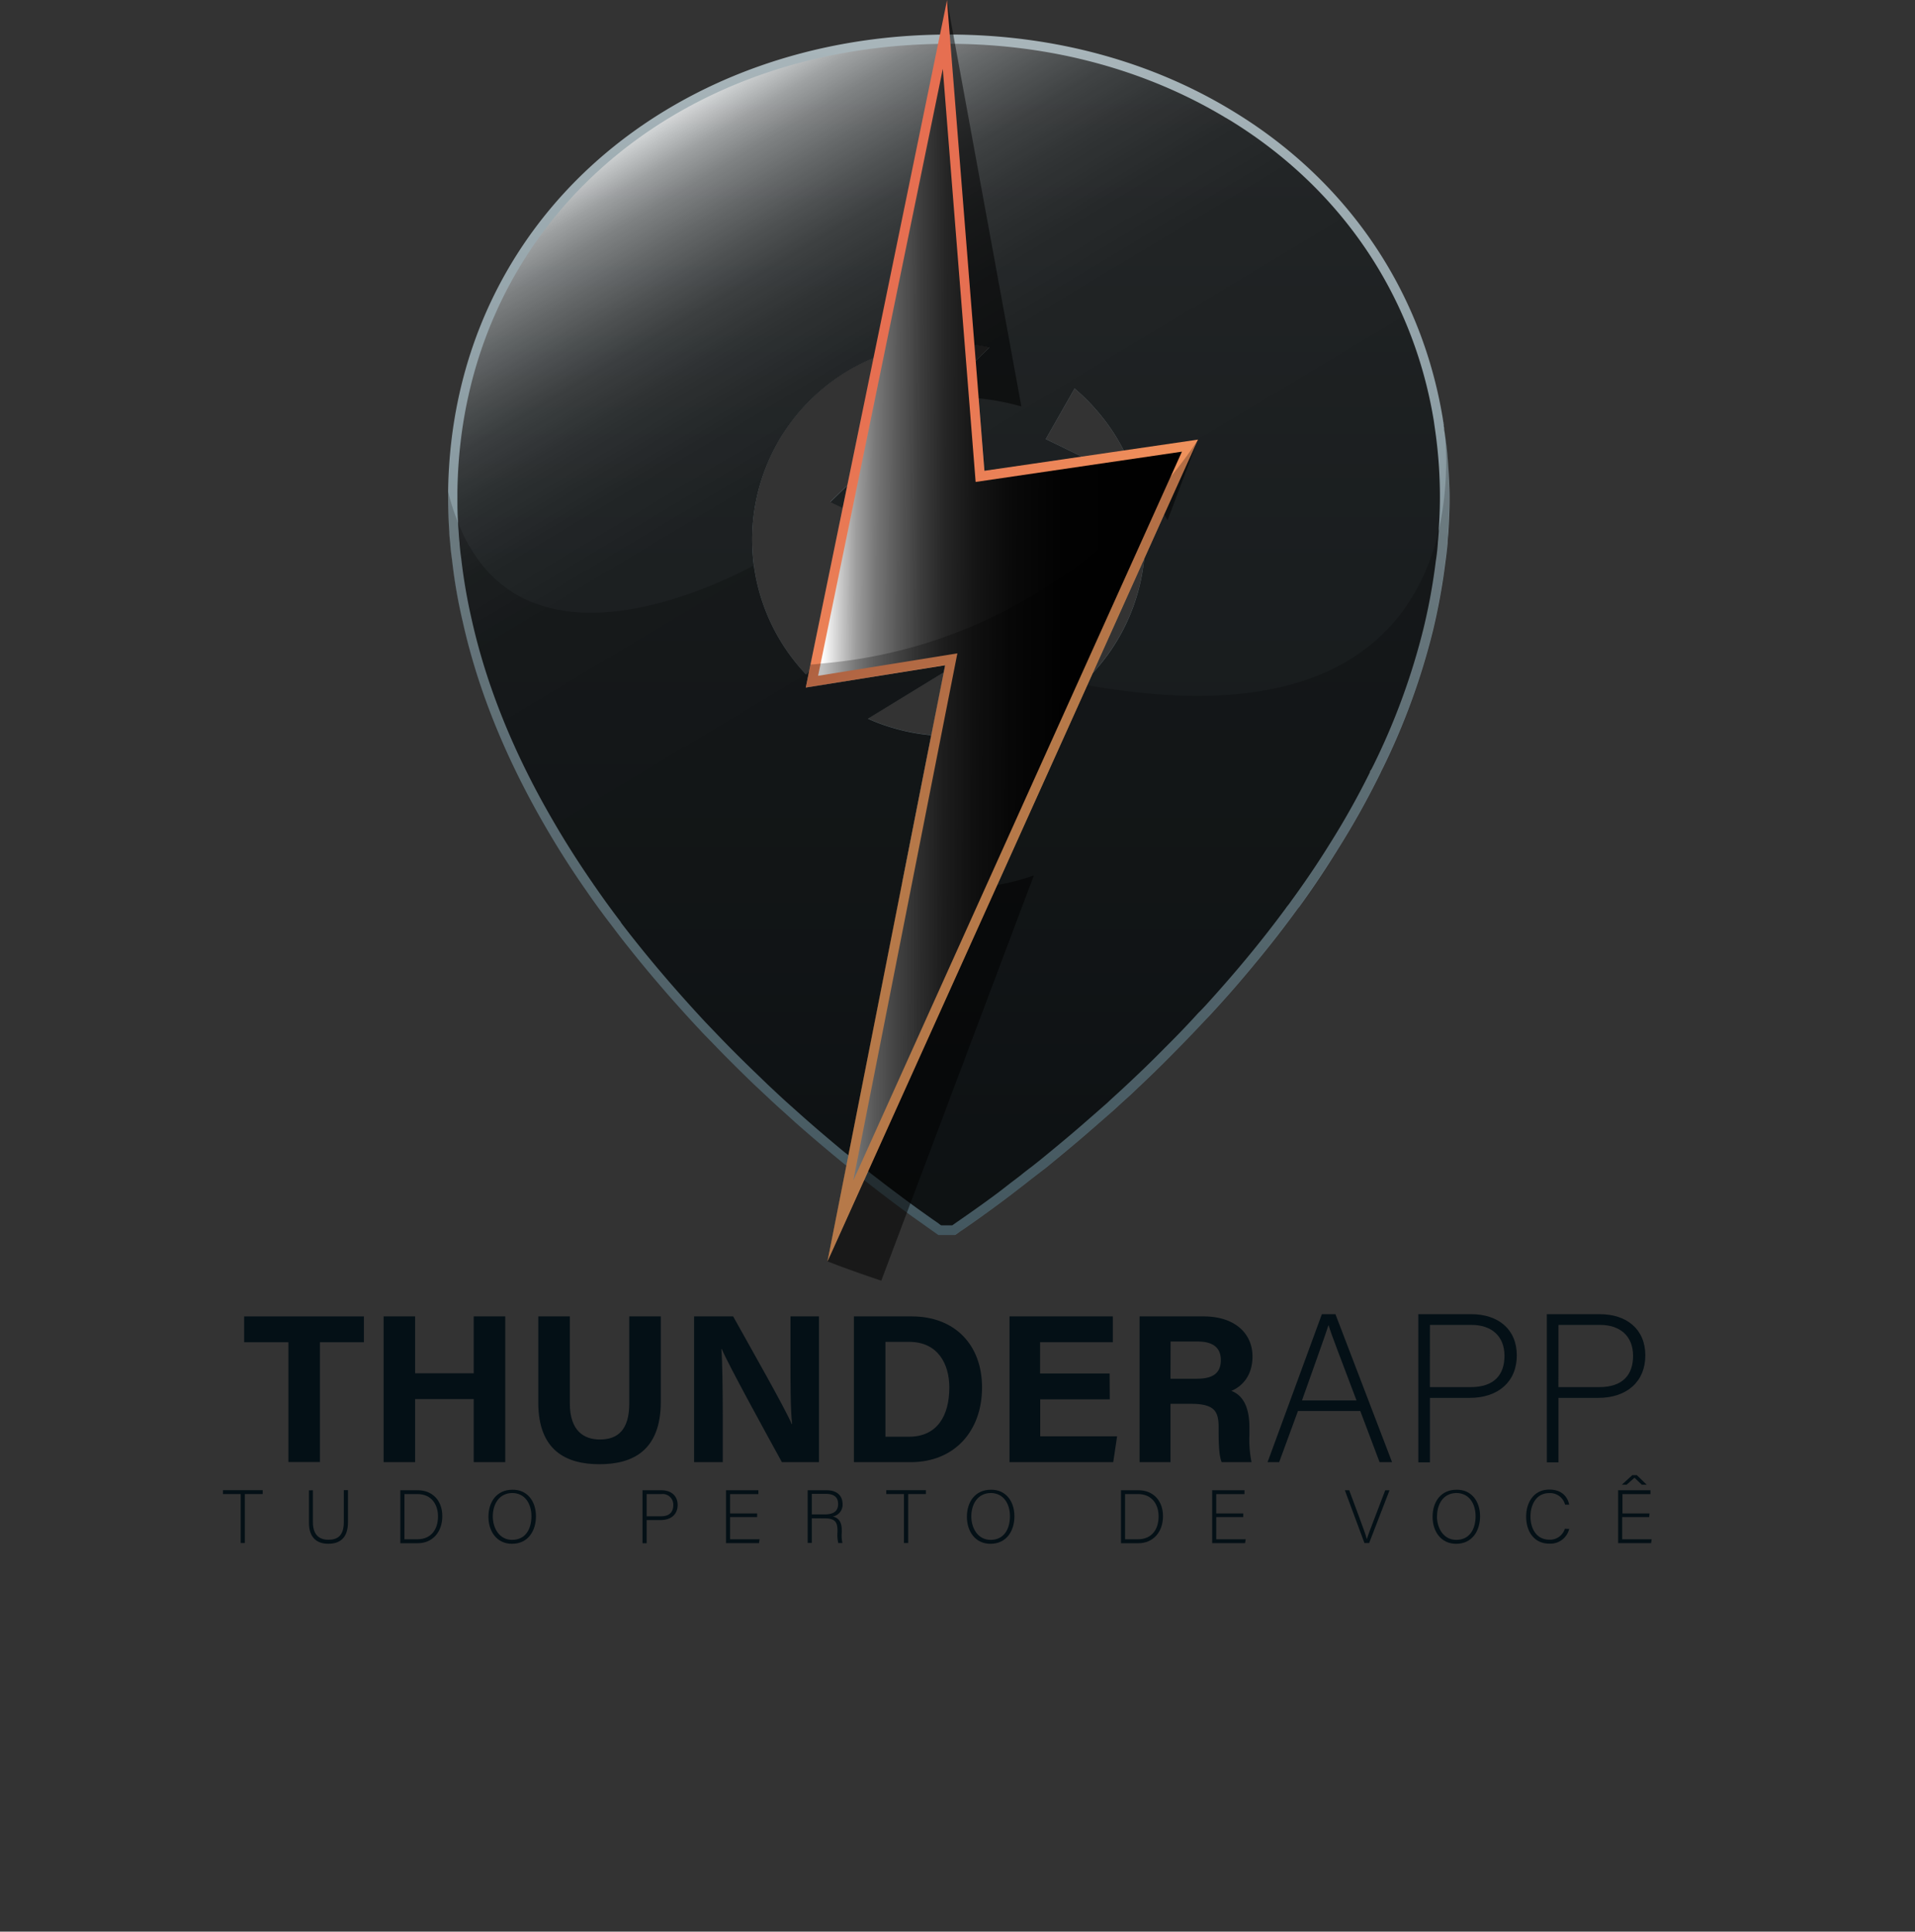 <svg xmlns="http://www.w3.org/2000/svg" xmlns:xlink="http://www.w3.org/1999/xlink" viewBox="0 0 495.73 500"><rect x="0" y="0" width="495.73" height="500" fill="#333333" stroke="none"/><defs><style>.cls-1{isolation:isolate;}.cls-2{fill:#041016;}.cls-3{fill:url(#linear-gradient);}.cls-4{opacity:0.8;}.cls-10,.cls-4{mix-blend-mode:screen;}.cls-5{fill:url(#linear-gradient-2);}.cls-6{opacity:0.2;}.cls-11,.cls-6,.cls-7{mix-blend-mode:overlay;}.cls-7{opacity:0.5;}.cls-8{fill:#264653;}.cls-9{fill:url(#linear-gradient-3);}.cls-10{fill:url(#linear-gradient-4);}.cls-11{opacity:0.25;}</style><linearGradient id="linear-gradient" x1="245.59" y1="8.94" x2="245.59" y2="319.64" gradientUnits="userSpaceOnUse"><stop offset="0.01" stop-color="#a8b5ba"></stop><stop offset="1" stop-color="#546d77"></stop></linearGradient><linearGradient id="linear-gradient-2" x1="178.52" y1="21.79" x2="261.47" y2="160.25" gradientUnits="userSpaceOnUse"><stop offset="0" stop-color="#fff"></stop><stop offset="0.01" stop-color="#f6f6f6"></stop><stop offset="0.05" stop-color="#c8c8c8"></stop><stop offset="0.09" stop-color="#9d9d9d"></stop><stop offset="0.14" stop-color="#777"></stop><stop offset="0.2" stop-color="#575757"></stop><stop offset="0.26" stop-color="#3c3c3c"></stop><stop offset="0.32" stop-color="#262626"></stop><stop offset="0.4" stop-color="#151515"></stop><stop offset="0.5" stop-color="#090909"></stop><stop offset="0.63" stop-color="#020202"></stop><stop offset="1"></stop></linearGradient><linearGradient id="linear-gradient-3" x1="-496.98" y1="-162.98" x2="-482.28" y2="-67.4" gradientTransform="translate(697.87 -18.56) rotate(-34.25)" gradientUnits="userSpaceOnUse"><stop offset="0" stop-color="#e66f51"></stop><stop offset="0.44" stop-color="#eb8257"></stop><stop offset="1" stop-color="#f3a161"></stop></linearGradient><linearGradient id="linear-gradient-4" x1="-502.42" y1="-124.09" x2="-420.74" y2="-68.13" gradientTransform="translate(697.87 -18.56) rotate(-34.25)" xlink:href="#linear-gradient-2"></linearGradient></defs><g class="cls-1"><g id="_9" data-name="9"><path class="cls-2" d="M74.66,347.44H63.2v-6.69h31v6.69H82.82v31H74.66Z"></path><path class="cls-2" d="M99.3,340.75h8.16v14.72h15.17V340.75h8.16v37.73h-8.16V362.15H107.46v16.33H99.3Z"></path><path class="cls-2" d="M147.51,340.75v22.48c0,7.24,3.72,9.38,7.79,9.38,4.67,0,7.6-2.53,7.6-9.38V340.75h8.16v22.07c0,12.9-7.55,16.19-15.87,16.19-8.52,0-15.85-3.43-15.85-16V340.75Z"></path><path class="cls-2" d="M179.68,378.48V340.75h10.11c4.71,8.47,13.42,23.75,15.16,27.86h.1c-.43-3.94-.42-10.49-.42-16.68V340.75H212v37.73h-9.59c-4.05-7.37-13.7-24.92-15.57-29.28h-.1c.27,3.3.36,11.05.36,17.8v11.48Z"></path><path class="cls-2" d="M221.05,340.75h15c11,0,18.17,7.24,18.17,18.39s-7,19.34-18.51,19.34H221.05Zm8.16,31.14h6.11c7.24,0,10.43-5.38,10.43-12.73,0-6.16-3-11.82-10.38-11.82h-6.16Z"></path><path class="cls-2" d="M287.28,362.21h-18v9.58h19.9l-1,6.69H261.33V340.75h26.74v6.69H269.24v8.08h18Z"></path><path class="cls-2" d="M303,363.38v15.1h-8V340.75h16.58c8.22,0,12.65,4.53,12.65,10.36,0,5.06-2.76,7.8-5.48,8.92,1.86.69,4.68,2.64,4.68,9.39v1.86a30.05,30.05,0,0,0,.55,7.2h-7.74c-.66-1.65-.78-4.47-.78-8.47v-.56c0-4.12-1.05-6.07-7.12-6.07Zm0-6.5h6.84c4.46,0,6.19-1.69,6.19-4.85s-2-4.78-6-4.78h-7Z"></path><path class="cls-2" d="M336,365.23l-4.87,13.25h-3l14.06-38.31h3.51l14.66,38.31h-3.23l-5-13.25Zm15.16-2.73c-4.27-11.38-6.46-16.85-7.22-19.43h-.06c-.93,2.9-3.39,9.69-6.84,19.43Z"></path><path class="cls-2" d="M367.15,340.17h13.68c7,0,11.82,3.89,11.82,10.67s-4.77,11-12.21,11H370.16v16.69h-3Zm3,18.88h10.56c6.18,0,8.75-3.28,8.75-8.1,0-5.14-3.39-8-8.53-8H370.16Z"></path><path class="cls-2" d="M400.42,340.17H414.1c7,0,11.82,3.89,11.82,10.67s-4.76,11-12.21,11H403.43v16.69h-3Zm3,18.88H414c6.18,0,8.75-3.28,8.75-8.1,0-5.14-3.39-8-8.53-8H403.43Z"></path><path class="cls-2" d="M62.31,386.73H57.72v-1H68v1H63.38v12.68H62.31Z"></path><path class="cls-2" d="M81,385.75V394c0,3.63,2,4.56,4,4.56,2.28,0,4-.95,4-4.56v-8.28h1.08V394c0,4.27-2.27,5.6-5.1,5.6s-5-1.47-5-5.43v-8.39Z"></path><path class="cls-2" d="M103.63,385.75h4.53c3.75,0,6.34,2.62,6.34,6.71s-2.53,7-6.36,7h-4.51Zm1.06,12.69H108c3.61,0,5.38-2.54,5.38-5.92,0-3-1.6-5.79-5.38-5.79h-3.3Z"></path><path class="cls-2" d="M138.74,392.48c0,3.73-2,7.13-6.21,7.13-3.84,0-6.09-3.11-6.09-7s2.17-7,6.23-7C136.42,385.56,138.74,388.5,138.74,392.48Zm-11.17,0c0,3.15,1.74,6.11,5,6.11,3.53,0,5-2.89,5-6.13s-1.68-6-5-6C129.12,386.53,127.57,389.44,127.57,392.52Z"></path><path class="cls-2" d="M166.32,385.75h4.88c2.5,0,4.22,1.39,4.22,3.81s-1.7,3.9-4.35,3.9H167.4v6h-1.08Zm1.08,6.73h3.76c2.21,0,3.13-1.17,3.13-2.88a2.74,2.74,0,0,0-3-2.87H167.4Z"></path><path class="cls-2" d="M196,392.7h-7v5.74h7.63l-.16,1h-8.53V385.75h8.38v1H189v5h7Z"></path><path class="cls-2" d="M210.15,393v6.38h-1.07V385.75H214c2.7,0,4.12,1.45,4.12,3.59a3.09,3.09,0,0,1-2.55,3.2c1.4.33,2.34,1.25,2.34,3.57v.53a9.24,9.24,0,0,0,.17,2.77H217a9.21,9.21,0,0,1-.2-2.85v-.35c0-2.24-.66-3.18-3.27-3.18Zm0-1h3.3c2.4,0,3.51-.89,3.51-2.69s-1.09-2.63-3.22-2.63h-3.59Z"></path><path class="cls-2" d="M234,386.73h-4.58v-1h10.26v1H235.1v12.68H234Z"></path><path class="cls-2" d="M262.6,392.48c0,3.73-2,7.13-6.21,7.13-3.84,0-6.09-3.11-6.09-7s2.17-7,6.23-7C260.28,385.56,262.6,388.5,262.6,392.48Zm-11.16,0c0,3.15,1.73,6.11,5,6.11,3.53,0,5-2.89,5-6.13s-1.68-6-5-6C253,386.53,251.44,389.44,251.44,392.52Z"></path><path class="cls-2" d="M290.19,385.75h4.52c3.75,0,6.35,2.62,6.35,6.71s-2.54,7-6.37,7h-4.5Zm1.05,12.69h3.3c3.61,0,5.38-2.54,5.38-5.92,0-3-1.6-5.79-5.38-5.79h-3.3Z"></path><path class="cls-2" d="M321.84,392.7h-7v5.74h7.63l-.16,1h-8.52V385.75h8.37v1h-7.32v5h7Z"></path><path class="cls-2" d="M353.21,399.41l-5.07-13.66h1.13l2.65,7.14c.76,2.07,1.62,4.36,1.91,5.51h0c.3-1,1.23-3.42,2-5.43l2.76-7.22h1.11l-5.27,13.66Z"></path><path class="cls-2" d="M383.14,392.48c0,3.73-2,7.13-6.2,7.13-3.85,0-6.09-3.11-6.09-7s2.16-7,6.22-7C380.82,385.56,383.14,388.5,383.14,392.48Zm-11.16,0c0,3.15,1.74,6.11,5,6.11,3.53,0,5-2.89,5-6.13s-1.68-6-5-6C373.52,386.53,372,389.44,372,392.52Z"></path><path class="cls-2" d="M406.21,395.76a5,5,0,0,1-5.14,3.81c-3.92,0-6-3.12-6-7,0-3.69,2-7,6-7,3,0,4.69,1.64,5.14,3.92h-1.06a4,4,0,0,0-4.14-3c-3.39,0-4.82,3.1-4.82,6.05s1.41,6,4.9,6a4,4,0,0,0,4-2.83Z"></path><path class="cls-2" d="M426.93,392.7h-7v5.74h7.63l-.15,1h-8.53V385.75h8.37v1H420v5h7Zm-3.22-10.87,2.57,2.48H425l-1.88-1.8-2.05,1.8h-1.23l2.72-2.48Z"></path><path class="cls-3" d="M374.85,119.7q-.3-4.33-1-8.51c0-.28,0-.57-.11-.86,0-.14,0-.22,0-.37s-.06-.26-.06-.37,0-.23-.05-.34c-.09-.52-.12-.81-.12-.81C367.8,73.8,347.6,46,319.15,28.76,298.26,16,272.91,8.94,245.6,8.94,174.6,8.94,117,56.61,116,127.18c0,.58,0,1.21,0,1.78,0,2.95.11,5.84.31,8.74,0,.94.15,2,.23,2.92.09,1.46.29,2.95.49,4.41a134.4,134.4,0,0,0,2.75,15.9c4.16,18.71,11.75,36.36,21.17,52.64,3.39,5.87,7,11.54,10.86,17.05,2.24,3.26,4.59,6.44,7,9.57q1.85,2.49,3.78,4.89c3.55,4.5,7.19,8.8,10.86,13,2.55,2.87,5.1,5.73,7.65,8.43,1,1.09,2.06,2.15,3.12,3.24,3.64,3.81,7.28,7.39,10.8,10.8,2.49,2.32,4.84,4.58,7.22,6.7l3.58,3.24c3.79,3.35,7.42,6.42,10.83,9.25,2.15,1.75,4.13,3.41,6.05,4.93,1.66,1.32,3.24,2.55,4.76,3.73,4.29,3.26,7.93,6,10.83,8,1.92,1.38,3.49,2.47,4.61,3.27h4.35c.43-.26.86-.6,1.41-1,.11-.05.26-.17.4-.25,2.55-1.75,6.27-4.36,10.83-7.77,1.83-1.35,3.78-2.89,5.87-4.5,1.55-1.23,3.21-2.49,5-3.87,3.35-2.75,7-5.73,10.77-9,2.24-1.92,4.5-3.9,6.88-6,1.26-1.17,2.58-2.38,3.93-3.58,3.52-3.32,7.16-6.76,10.8-10.46,3-3,6-6.1,9-9.34.65-.66,1.26-1.29,1.89-2,3.64-3.95,7.22-8.05,10.77-12.37q5.16-6.19,10.08-12.87c.21-.31.46-.63.69-.94s.46-.66.78-1q5.24-7.22,10-14.92a213.87,213.87,0,0,0,10.78-19.26c0-.05.08-.11.08-.14.23-.49.46-1,.69-1.43a177.34,177.34,0,0,0,13-35.56,161.67,161.67,0,0,0,3.26-17.88c.23-1.66.43-3.35.58-5,0-.89.14-1.84.2-2.75.17-2.87.31-5.76.31-8.77S375.08,122.74,374.85,119.7ZM224.68,186l29.06-17.79,42.63-26.13c0,.49-.06.92-.08,1.38a50.87,50.87,0,0,1-64.24,45.18A49.21,49.21,0,0,1,224.68,186Zm-29.51-39.54a54.85,54.85,0,0,1-.46-6.81,50.85,50.85,0,0,1,61.46-49.77l-37.73,36.61-3.53,3.44,26.45,12.41L227,156.49l-18.34,18.08A50.84,50.84,0,0,1,195.17,146.46ZM284.54,107a50.87,50.87,0,0,1,9.8,18.2L279.67,118l-8.94-4.35,7.45-13.07A51.63,51.63,0,0,1,284.54,107Z"></path><g class="cls-4"><path class="cls-5" d="M371.47,111.08l-.32-2.24c-5.38-32.66-24.21-60.28-53-77.87-.09,0-.15-.09-.23-.12s0,0,0,0l-.29-.18a1.3,1.3,0,0,0-.26-.14C296.6,18,271.79,11.34,245.6,11.34c-72.8,0-126.3,48.74-127.19,115.87,0,.63,0,1.2,0,1.75,0,1.95,0,4,.17,6.24v0c0,.75.08,1.52.14,2.3s.09,1.54.17,2.32l.06.54c.09,1.49.26,2.92.46,4.33a142.26,142.26,0,0,0,2.69,15.64c3.81,17.11,10.86,34.58,21,52,3.15,5.45,6.67,11,10.51,16.54a2.26,2.26,0,0,0,.23.34l.09.12q3.22,4.68,6.79,9.36a.14.14,0,0,1,0,.09c1.24,1.63,2.47,3.21,3.73,4.79,3.18,4,6.7,8.22,10.77,12.86,3.07,3.47,5.42,6.05,7.59,8.37l3.1,3.23c3.21,3.36,6.65,6.77,10.77,10.72l2.07,2c1.71,1.6,3.38,3.18,5.07,4.7l3.58,3.2c3.9,3.47,7.59,6.57,10.77,9.23l1.26,1c1.64,1.35,3.21,2.64,4.73,3.84,1.2,1,2.35,1.86,3.47,2.72l1.29,1c4.64,3.52,8,6,10.71,7.9,1.23.89,2.32,1.64,3.24,2.27a7.24,7.24,0,0,0,.77.57h2.87l.23-.17.94-.66c3.64-2.52,7.17-5,10.75-7.68,1.26-.94,2.55-2,3.89-3l1.95-1.49c.89-.74,1.89-1.49,2.93-2.29l2-1.58c3.18-2.6,6.85-5.61,10.66-8.91,2.2-1.92,4.47-3.89,6.85-6,.88-.84,1.83-1.69,2.8-2.58l1.09-1c4-3.72,7.34-6.93,10.72-10.37,3.58-3.55,6.39-6.5,8.88-9.25.75-.72,1.29-1.32,1.86-1.92,3.81-4.19,7.31-8.2,10.75-12.35s6.7-8.31,10-12.78a8.05,8.05,0,0,1,.51-.69l.4-.51c.18-.26.38-.52.58-.81,3.41-4.67,6.76-9.59,9.94-14.72a208.67,208.67,0,0,0,10.4-18.54v-.23l.37-.52.66-1.31a174.73,174.73,0,0,0,12.81-35.07,154.25,154.25,0,0,0,3.21-17.6,48.31,48.31,0,0,0,.54-4.92c.06-.49.09-1.06.14-1.67l.09-1.06c0-.2,0-.4,0-.63.17-2.49.29-5.15.29-8A121.23,121.23,0,0,0,371.47,111.08ZM284.54,107a50.87,50.87,0,0,1,9.8,18.2L279.67,118l-8.94-4.35,7.45-13.07A51.63,51.63,0,0,1,284.54,107Zm-89.37,39.51a54.85,54.85,0,0,1-.46-6.81,50.85,50.85,0,0,1,61.46-49.77l-37.73,36.61-3.53,3.44,26.45,12.41L227,156.49l-18.34,18.08A50.84,50.84,0,0,1,195.17,146.46Zm50.4,44a50.31,50.31,0,0,1-13.52-1.83,49.21,49.21,0,0,1-7.37-2.64l29.06-17.79,42.63-26.13c0,.49-.06.92-.08,1.38a50.86,50.86,0,0,1-50.72,47Z"></path></g><path class="cls-6" d="M375.19,129c0,3-.14,5.9-.31,8.77-.06.91-.17,1.86-.2,2.75-.15,1.66-.35,3.35-.58,5a161.67,161.67,0,0,1-3.26,17.88,177.34,177.34,0,0,1-13,35.56c-.23.48-.46.94-.69,1.43,0,0-.08.09-.08.14a213.87,213.87,0,0,1-10.78,19.26q-4.81,7.69-10,14.92c-.32.35-.52.69-.78,1s-.48.63-.69.94q-4.93,6.66-10.08,12.87c-3.55,4.32-7.13,8.42-10.77,12.37-.63.69-1.24,1.32-1.89,2-2.93,3.24-6,6.36-9,9.34-3.64,3.7-7.28,7.14-10.8,10.46-1.35,1.2-2.67,2.41-3.93,3.58-2.38,2.15-4.64,4.13-6.88,6-3.75,3.26-7.42,6.24-10.77,9-1.75,1.38-3.41,2.64-5,3.87-2.09,1.61-4,3.15-5.87,4.5-4.56,3.41-8.28,6-10.83,7.77-.14.08-.29.2-.4.25-.55.38-1,.72-1.41,1h-4.35c-1.12-.8-2.69-1.89-4.61-3.27-2.9-2-6.54-4.73-10.83-8-1.52-1.18-3.1-2.41-4.76-3.73-1.92-1.52-3.9-3.18-6.05-4.93-3.41-2.83-7-5.9-10.83-9.25l-3.58-3.24c-2.38-2.12-4.73-4.38-7.22-6.7-3.52-3.41-7.16-7-10.8-10.8-1.06-1.09-2.09-2.15-3.12-3.24-2.55-2.7-5.1-5.56-7.65-8.43-3.67-4.18-7.31-8.48-10.86-13q-1.93-2.4-3.78-4.89c-2.38-3.13-4.73-6.31-7-9.57-3.81-5.51-7.47-11.18-10.86-17.05-9.42-16.28-17-33.93-21.17-52.64A134.4,134.4,0,0,1,117,145c-.2-1.46-.4-2.95-.49-4.41-.08-1-.2-2-.23-2.92-.2-2.9-.31-5.79-.31-8.74,0-.57,0-1.2,0-1.78a58.19,58.19,0,0,0,2.55,8v0c15.73,39.77,62.75,18.54,76.61,11.23a50.84,50.84,0,0,0,13.47,28.11L227,156.49l2,.86,22.49,9.89,2.27,1L224.68,186a49.21,49.21,0,0,0,7.37,2.64A50.87,50.87,0,0,0,280,177.07c67.16,12.57,87.1-16.11,92.52-40.15a81.54,81.54,0,0,0,1.29-26.59c.06.29.08.58.11.86q.64,4.17,1,8.51C375.08,122.74,375.19,125.84,375.19,129Z"></path><path class="cls-7" d="M267.63,226.61,229.19,328.7l-1.05,2.8c-4.66-1.56-9.33-3.19-13.94-5l1.25-2.75,42.71-94.68A60.53,60.53,0,0,0,267.63,226.61Z"></path><path class="cls-7" d="M310.09,113.86l-7.85,20.82c-.29-.5-.56-1-.88-1.49Z"></path><path class="cls-7" d="M245.15,0l.54,3L264.4,105.21a64,64,0,0,0-11-2.1l1.49,18.75,12.31-1.79.46,2.46L270,135.76,236,126l1.64-22.49,6.14-84.08L244.91,3Z"></path><path class="cls-8" d="M299.71,130.64l0,.06c.54.8,1.1,1.68,1.61,2.49l-25.68,57-17.52,38.85c-1,.15-2,.32-3,.42A62.26,62.26,0,0,1,236,229c-.83-.13-1.68-.3-2.49-.48l6.23-31.6,4.91-24.75L208.59,178l1.23-6,13.24-64.42c.92-.37,1.84-.74,2.78-1.07a62,62,0,0,1,11.75-2.93,64,64,0,0,1,13.24-.61c.85,0,1.68.12,2.52.2l1.49,18.75,12.31-1.79,20.19-2.95c.85.68,1.69,1.4,2.51,2.15a66.1,66.1,0,0,1,8.52,9.46C298.79,129.35,299.27,130,299.71,130.64Z"></path><polygon class="cls-9" points="253.35 103.11 254.84 121.86 267.15 120.07 287.34 117.12 310.13 113.79 310.09 113.86 310.01 114 301.36 133.19 275.68 190.22 258.16 229.07 215.45 323.75 214.2 326.5 214.8 323.49 233.53 228.54 239.76 196.94 244.67 172.19 208.59 177.97 209.82 171.94 223.06 107.52 244.54 3.06 245.15 0 245.38 3.01 253.35 103.11"></polygon><polygon class="cls-10" points="252.56 124.75 305.96 116.91 220.89 305.57 247.83 169.12 211.78 174.93 244.06 17.82 252.56 124.75"></polygon><path class="cls-11" d="M310,114l-8.65,19.19-25.68,57-17.52,38.85-42.71,94.68-1.25,2.75.6-3,18.73-95,6.23-31.6,4.91-24.75L208.59,178l1.23-6c.88,0,1.77-.13,2.62-.23,42.72-3.54,71.24-27,85.93-43,1.79-1.95,3.34-3.75,4.72-5.42l0,0A108,108,0,0,0,310,114Z"></path></g></g></svg>